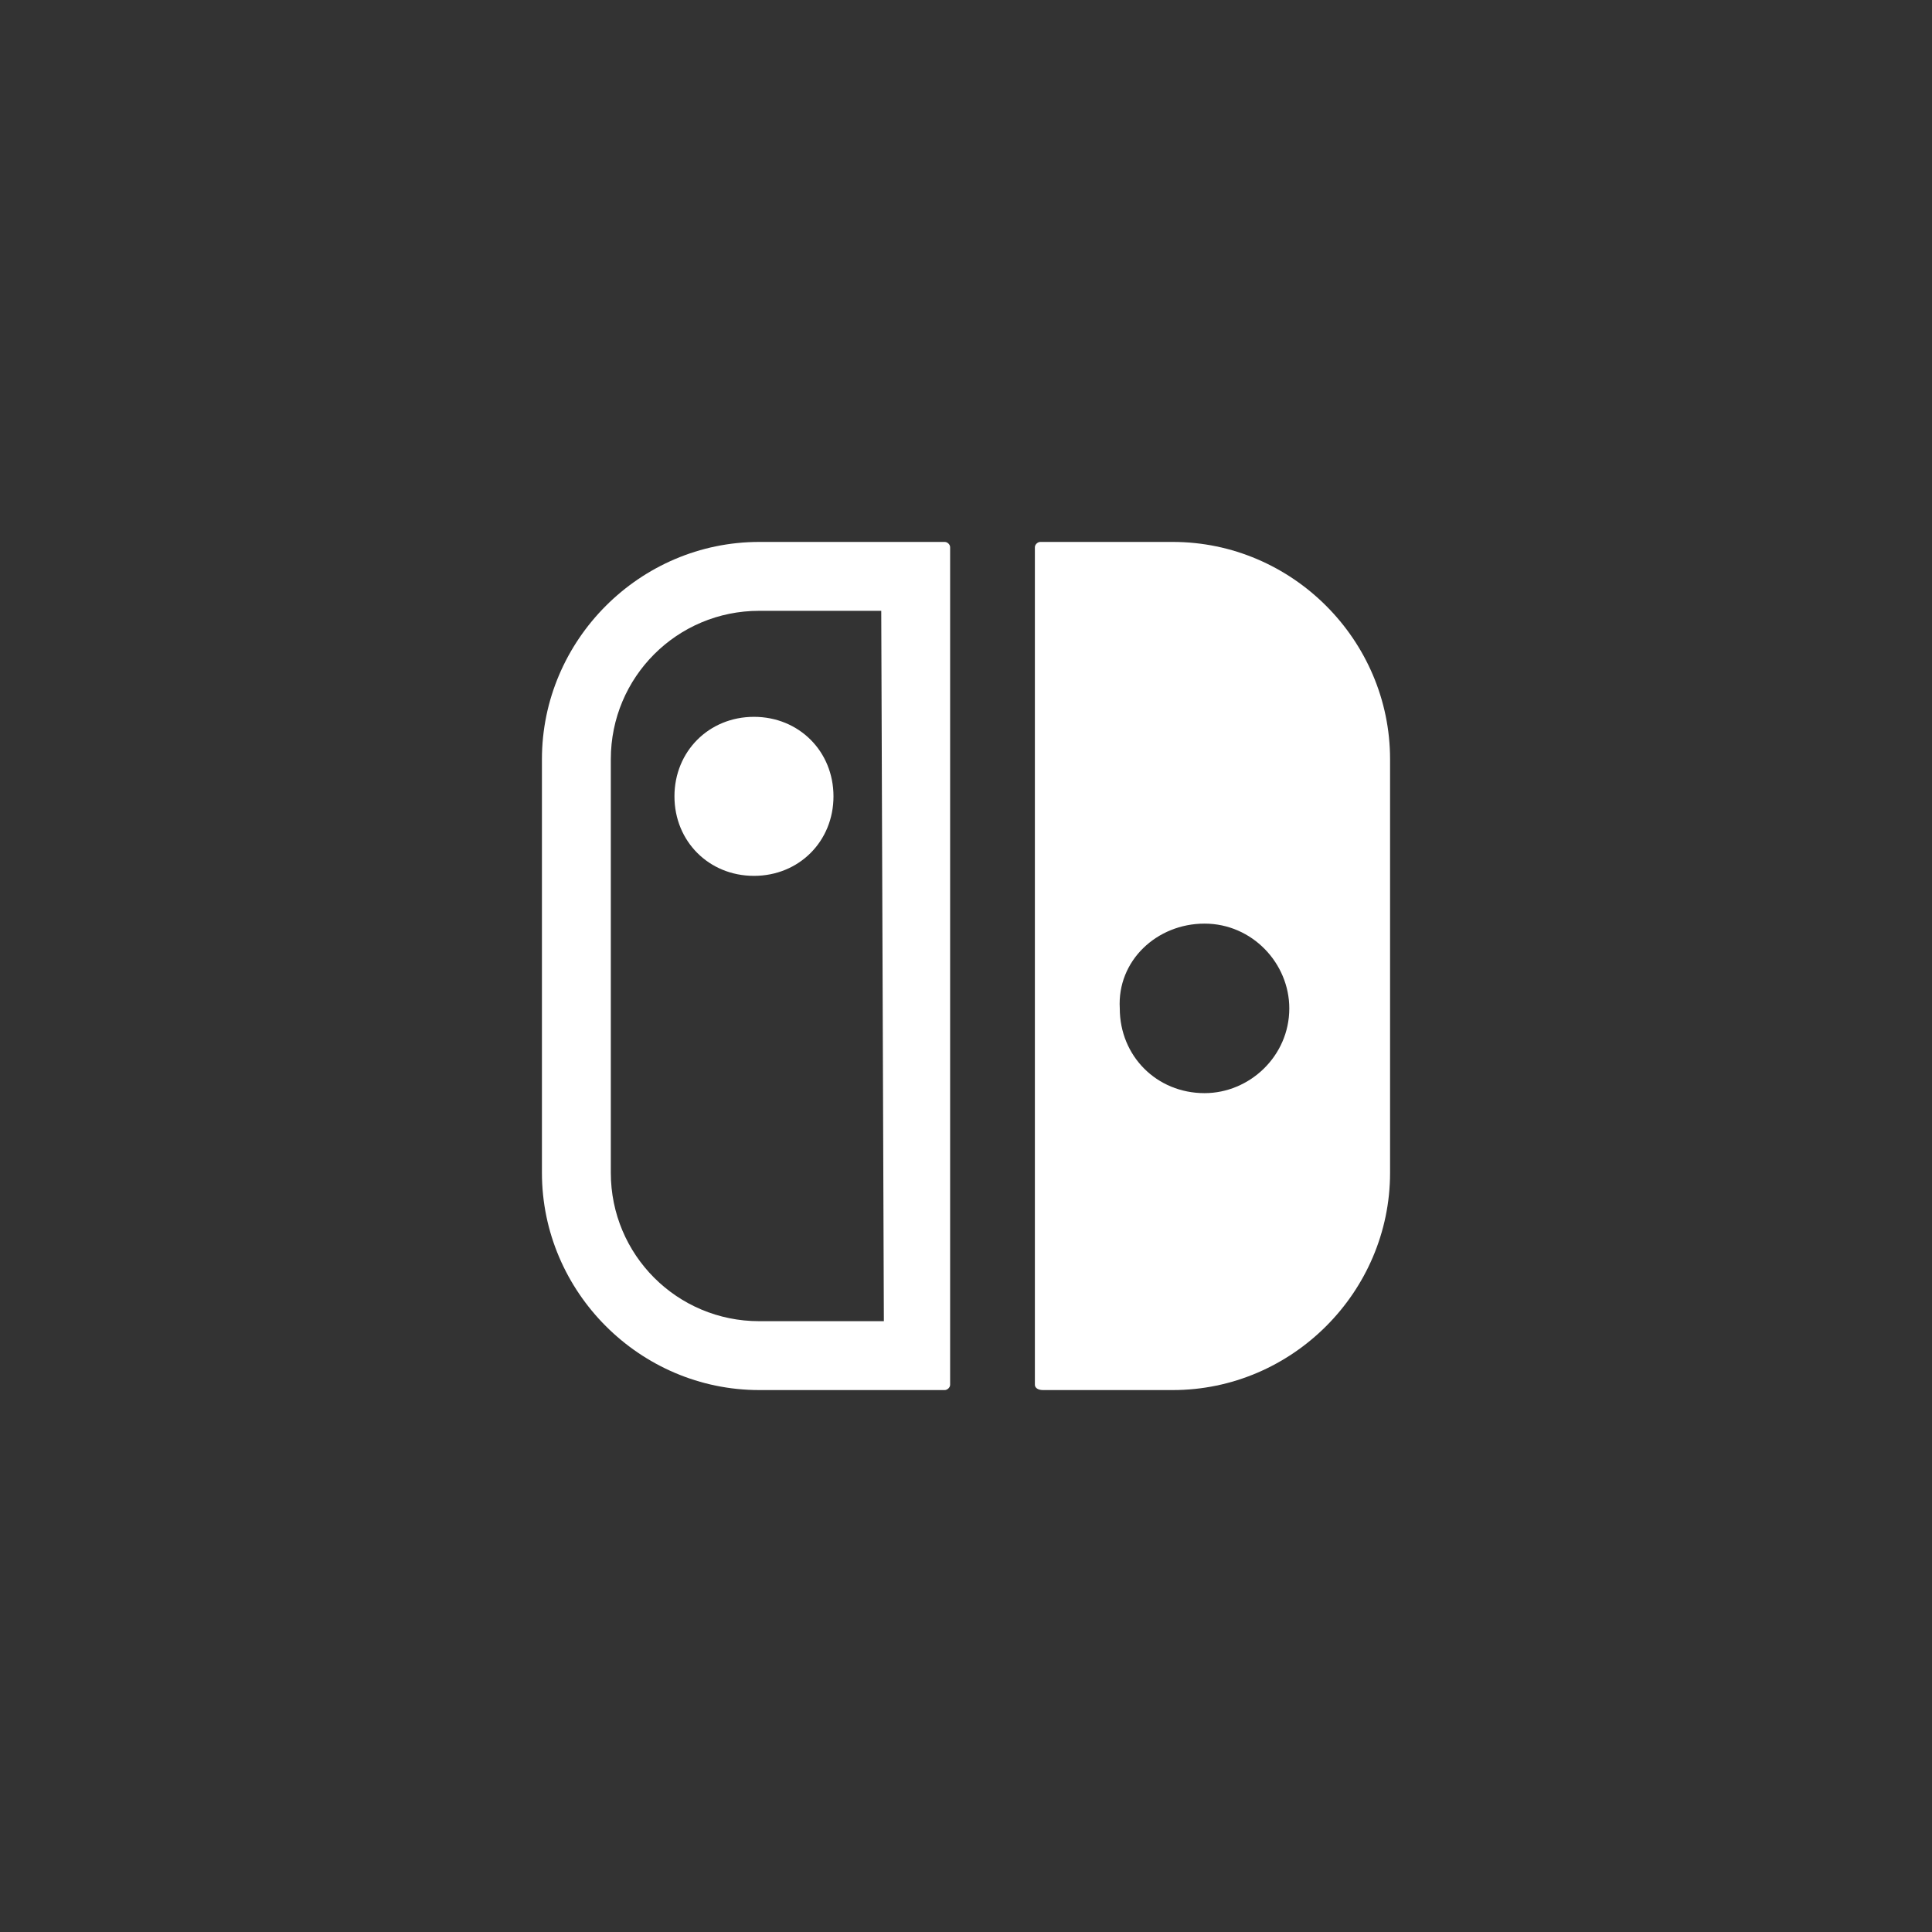 <svg xmlns="http://www.w3.org/2000/svg" fill="none" viewBox="0 0 713 713" height="713" width="713">
<rect x="0" y="0" width="713" height="713" fill="#333333" stroke="none"/>
<g clip-path="url(#clip0_7095_2527)">
<path fill="white" d="M384.875 513H432.813C476.829 513 513 476.829 513 432.813V280.187C513 236.171 476.829 200 432.813 200H383.907C382.939 200 381.921 200.968 381.921 201.937V511.063C381.921 512.032 382.89 513 384.875 513ZM444.531 340.86C462.157 340.86 475.812 355.532 475.812 372.14C475.812 389.766 461.14 403.421 444.531 403.421C426.905 403.421 413.251 389.766 413.251 372.14C412.234 354.563 426.905 340.86 444.531 340.86ZM348.655 200H280.187C236.171 200 200 236.171 200 280.187V432.813C200 476.829 236.171 513 280.187 513H348.655C349.624 513 350.641 512.032 350.641 511.063V201.937C350.641 200.968 349.673 200 348.655 200ZM326.188 487.579H280.187C249.875 487.579 225.421 463.125 225.421 432.813V280.187C225.421 249.875 249.875 225.421 280.187 225.421H325.22L326.188 487.579ZM248.906 293.89C248.906 310.499 261.641 323.234 278.25 323.234C294.859 323.234 307.594 310.499 307.594 293.89C307.594 277.282 294.859 264.546 278.25 264.546C261.641 264.546 248.906 277.282 248.906 293.89Z"></path>
</g>
<defs>
<clipPath id="clip0_7095_2527">
<rect fill="white" height="713" width="713"></rect>
</clipPath>
</defs>
</svg>
